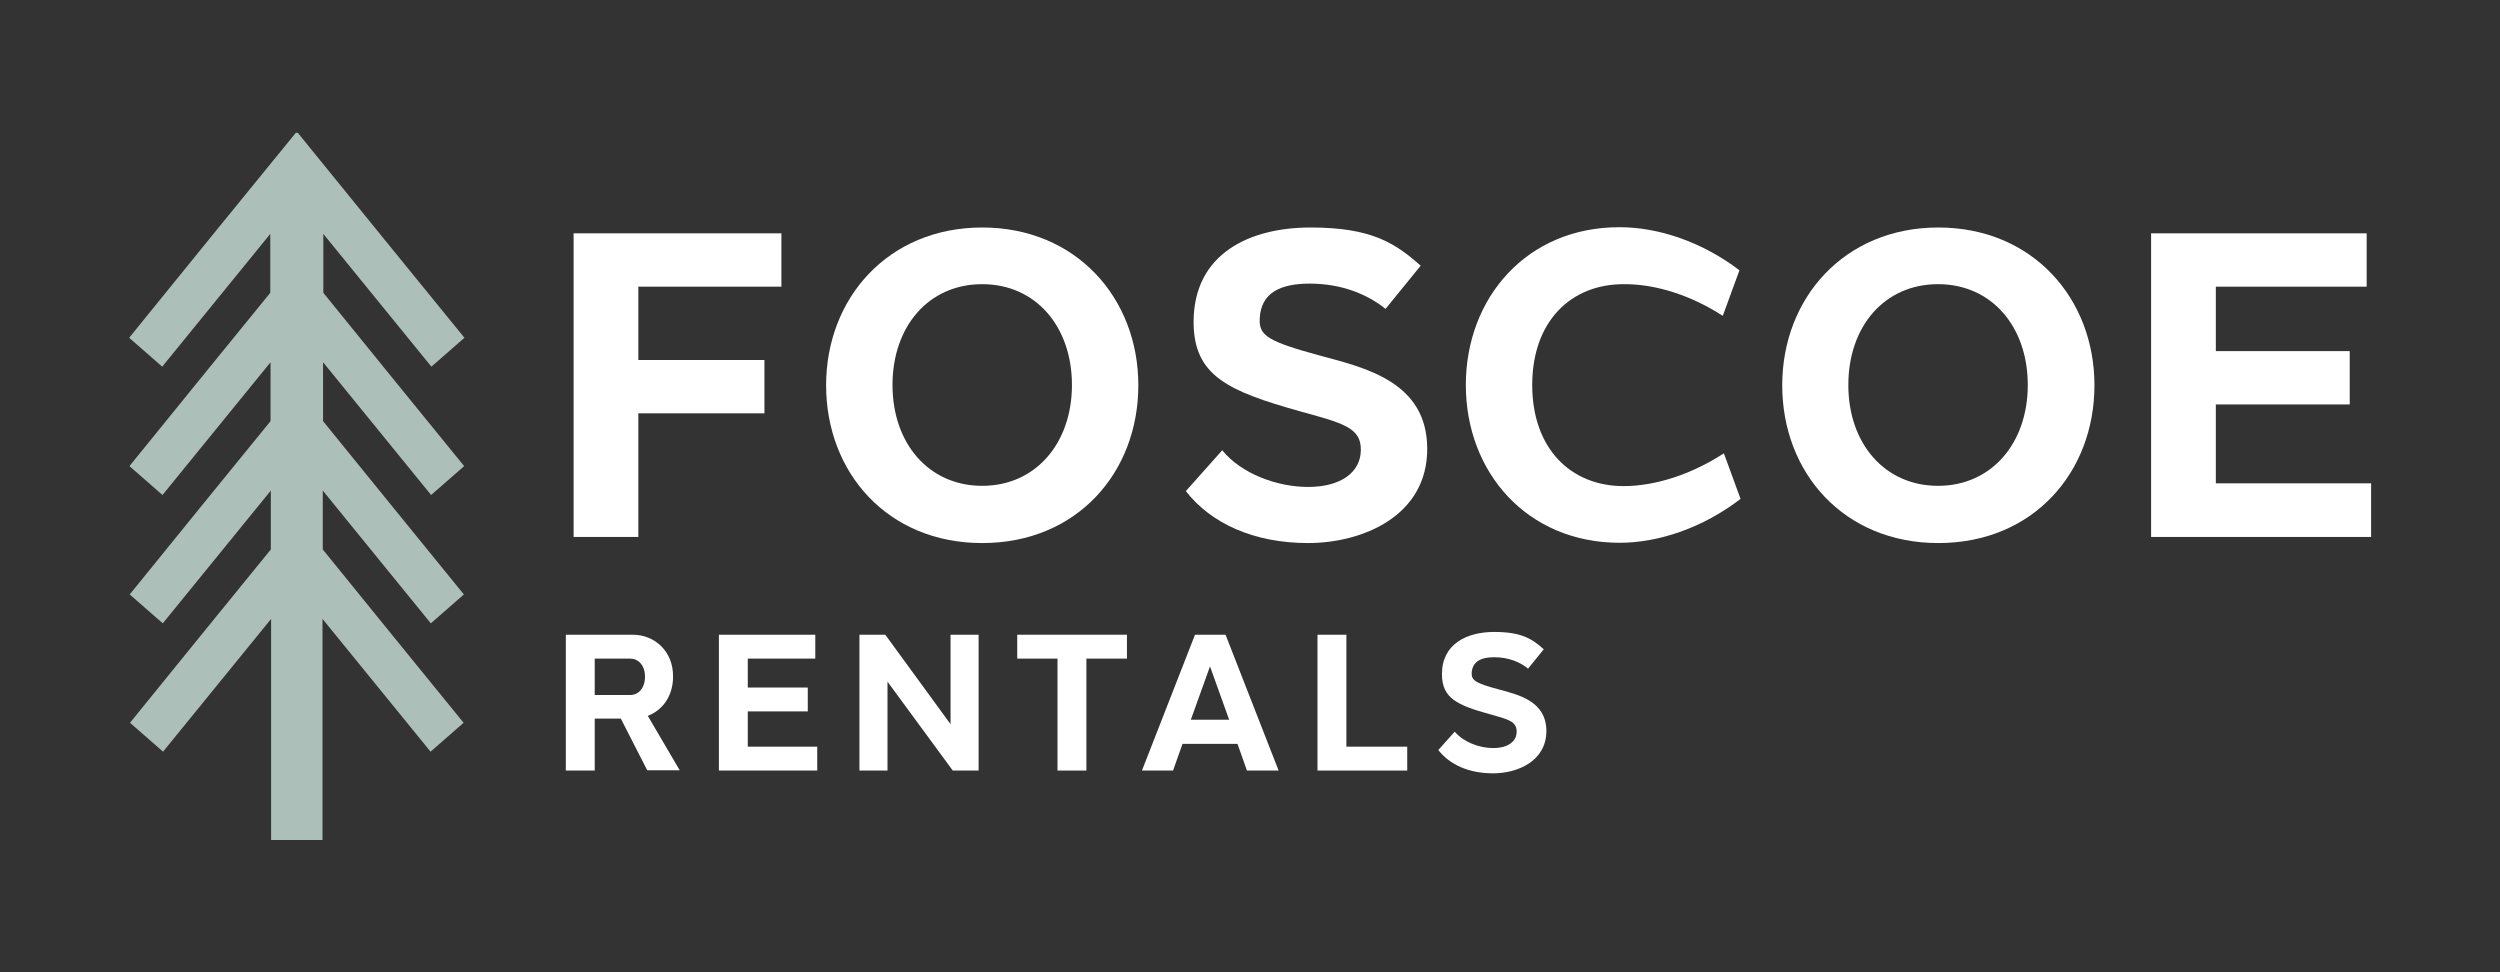 <svg xmlns="http://www.w3.org/2000/svg" id="Layer_1" viewBox="0 0 900 350"><rect x="0" y="0" width="900" height="350" fill="#333333" stroke="none"/><defs><style>      .st0 {        fill: #fff;      }      .st1 {        fill: #acbfb9;      }    </style></defs><g><path class="st0" d="M214.1,258.8v18.6h-10.4v-48.9h24.1c7.9,0,14.6,6,14.5,15.1,0,7-3.8,12.1-9.1,14.1l11.5,19.6h-11.7l-9.5-18.6h-9.3ZM226.9,250.2c2.8,0,5.3-2.3,5.3-6.6,0-4.2-2.5-6.5-5.3-6.5h-12.8v13.1h12.8Z"></path><path class="st0" d="M294.2,277.4h-35.4v-48.9h34.7v8.6h-24.3v10.4h21.6v8.6h-21.6v12.7h25v8.6Z"></path><path class="st0" d="M352.3,277.4h-9.3l-23.5-32v32h-10.1v-48.9h9.3l23.5,32.2v-32.2h10.1v48.9Z"></path><path class="st0" d="M391.1,237.1v40.3h-10.4v-40.3h-14.5v-8.6h39.5v8.6h-14.5Z"></path><path class="st0" d="M448.9,277.4l-3.4-9.6h-19.8l-3.4,9.6h-11.2l19.1-48.9h11l19.1,48.9h-11.2ZM442.5,259.1l-6.9-19.2-6.9,19.2h13.8Z"></path><path class="st0" d="M506.6,277.4h-32.3v-48.9h10.4v40.3h21.9v8.6Z"></path><path class="st0" d="M555.7,233.8l-5.6,6.9c-2.9-2.4-7.1-4.1-12.2-4.1-4.7,0-7.8,1.5-8.1,5.6-.1,2.7,1.2,3.7,9.8,6,7.4,2,17,4.3,17.1,14.9,0,11-10.5,15.3-19.2,15.3s-15.6-3.1-19.7-8.4l5.9-6.6c3.1,3.7,8.8,5.9,13.8,5.9,5.4,0,8.5-2.4,8.5-5.9,0-3.7-2.9-4.4-9.7-6.3-11.6-3.2-17.2-5.7-17.2-14.4,0-11,9.1-15.2,18.8-15.2s13.6,2.4,17.8,6.2Z"></path></g><g><path class="st0" d="M229.8,129.6h45.4v19.2h-45.4v44.5h-23.3v-109.3h74.8v19.2h-51.5v26.3Z"></path><path class="st0" d="M409.8,138.7c0,31.4-22.1,56.8-56.2,56.8s-56.2-25.4-56.2-56.8,22.4-56.8,56.2-56.8,56.2,25.4,56.2,56.8ZM353.6,102.3c-19.3,0-32.3,15.2-32.3,36.3s13.1,36.3,32.3,36.3,32.3-15.3,32.3-36.3-13-36.3-32.3-36.3h0Z"></path><path class="st0" d="M511.4,95.7l-12.6,15.5c-6.6-5.3-15.9-9.1-27.3-9.1-10.4,0-17.6,3.2-18,12.6-.3,6.1,2.8,8.2,22,13.4,16.5,4.4,38.1,9.6,38.3,33.2.2,24.6-23.5,34.2-42.9,34.2s-34.9-7-44-18.7l13.1-14.7c6.8,8.4,19.7,13.2,30.9,13.2,12,0,18.9-5.4,19-13.2.2-8.2-6.6-9.8-21.8-14-26-7.3-38.4-12.8-38.4-32.2,0-24.7,20.3-34,42.1-34s30.4,5.5,39.8,13.9Z"></path><path class="st0" d="M583.1,81.8c14,0,29.7,5.3,43.1,15.5l-6,16.4c-11.6-7.5-24.4-11.5-35.7-11.4-19.1,0-32.9,13.5-32.9,36.3s13.8,36.4,32.9,36.4c11.4,0,24.4-4.2,36.1-11.8l6,16.4c-13.5,10.4-29.5,15.8-43.5,15.8-33.4,0-55.4-25.4-55.4-56.8s22-56.9,55.4-56.8h0Z"></path><path class="st0" d="M754,138.7c0,31.4-22.1,56.8-56.2,56.8s-56.2-25.4-56.2-56.8,22.4-56.8,56.2-56.8,56.2,25.4,56.2,56.8ZM697.7,102.3c-19.3,0-32.3,15.2-32.3,36.3s13.1,36.3,32.3,36.3,32.3-15.3,32.3-36.3-13-36.3-32.3-36.3h0Z"></path><path class="st0" d="M853.6,193.3h-79.2v-109.3h77.6v19.2h-54.3v23.2h48.2v19.2h-48.2v28.4h55.9v19.2Z"></path></g><path class="st1" d="M106.5,47.8c-19.6,24-40.5,49.7-60,73.8l11.9,10.4c12.3-15.1,26.6-32.7,38.9-47.8v21.2c-16.3,20-34.5,42.4-50.7,62.4l11.9,10.4c12.2-15,26.7-32.8,38.9-47.8v21.2c-12.5,15.3-38,46.7-50.7,62.4l11.9,10.4c7-8.5,32.4-39.9,38.9-47.8v21.2c-1.1,1.3-49.7,61.1-50.7,62.4l11.9,10.4,38.9-47.8v79.6h18.5v-79.6l38.9,47.8,11.9-10.4c-1.1-1.3-49.7-61.1-50.7-62.4v-21.2c6.3,7.8,32.1,39.4,38.9,47.8l11.9-10.4c-12.9-15.9-38.2-46.9-50.7-62.4v-21.2c12.2,15,26.7,32.8,38.9,47.8l11.9-10.4c-16.3-20-34.5-42.4-50.7-62.4v-21.2c12.3,15.1,26.6,32.7,38.9,47.8l11.9-10.4c-6-7.3-51.4-63.2-60-73.8Z"></path></svg>